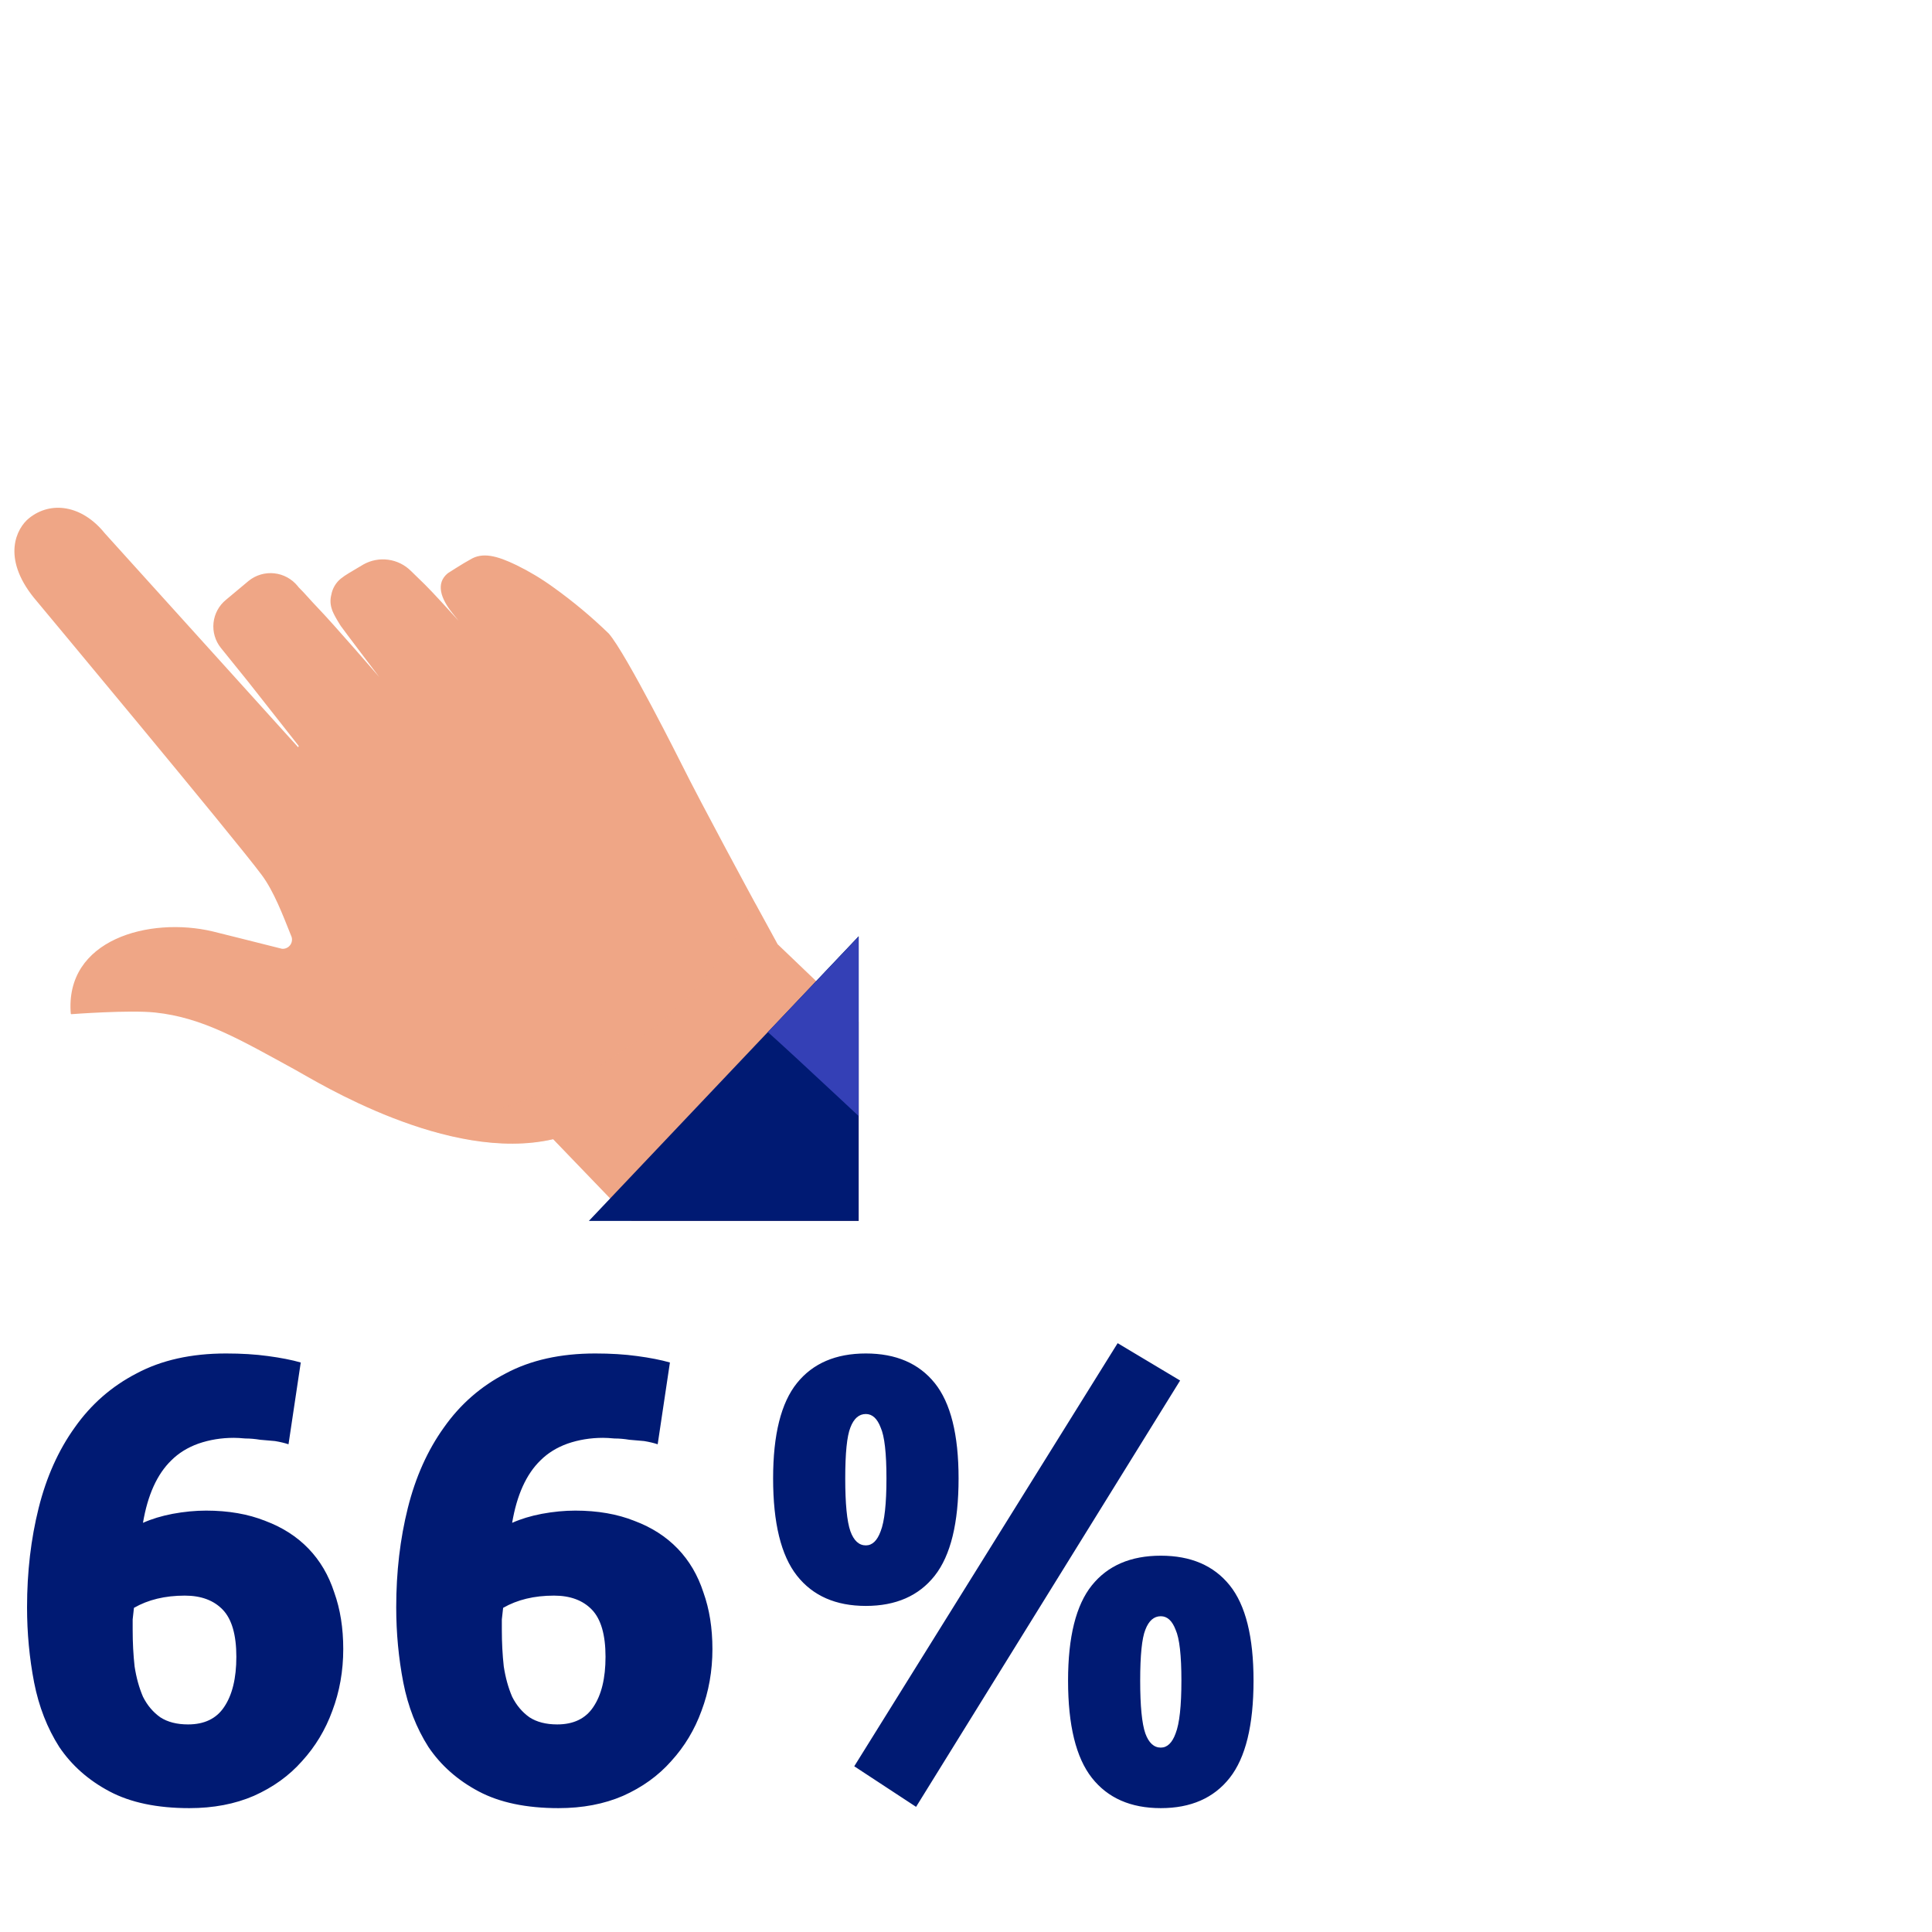 <svg width="144" height="144" viewBox="0 0 144 144" fill="none" xmlns="http://www.w3.org/2000/svg">
<rect width="144" height="144" fill="white"/>
<path d="M2.016 119.792C2.016 117.168 2.304 114.704 2.88 112.4C3.456 110.096 4.352 108.096 5.568 106.4C6.784 104.672 8.32 103.328 10.176 102.368C12.032 101.376 14.256 100.88 16.848 100.88C18 100.88 19.04 100.944 19.968 101.072C20.928 101.2 21.744 101.36 22.416 101.552L21.504 107.648C21.216 107.552 20.88 107.472 20.496 107.408L19.392 107.312C19.008 107.248 18.64 107.216 18.288 107.216C17.936 107.184 17.648 107.168 17.424 107.168C16.496 107.168 15.616 107.312 14.784 107.6C13.984 107.888 13.312 108.304 12.768 108.848C11.712 109.872 11.008 111.424 10.656 113.504C11.296 113.216 12.032 112.992 12.864 112.832C13.728 112.672 14.56 112.592 15.36 112.592C17.024 112.592 18.496 112.848 19.776 113.36C21.056 113.84 22.128 114.528 22.992 115.424C23.856 116.32 24.496 117.408 24.912 118.688C25.36 119.936 25.584 121.344 25.584 122.912C25.584 124.544 25.312 126.08 24.768 127.52C24.256 128.928 23.504 130.176 22.512 131.264C21.552 132.352 20.352 133.216 18.912 133.856C17.504 134.464 15.904 134.768 14.112 134.768C11.712 134.768 9.728 134.352 8.16 133.52C6.592 132.688 5.344 131.584 4.416 130.208C3.52 128.8 2.896 127.2 2.544 125.408C2.192 123.584 2.016 121.712 2.016 119.792ZM9.888 121.472C9.888 122.432 9.936 123.344 10.032 124.208C10.16 125.04 10.368 125.792 10.656 126.464C10.976 127.104 11.408 127.616 11.952 128C12.496 128.352 13.184 128.528 14.016 128.528C15.232 128.528 16.128 128.096 16.704 127.232C17.312 126.336 17.616 125.088 17.616 123.488C17.616 121.856 17.28 120.688 16.608 119.984C15.936 119.28 14.992 118.928 13.776 118.928C12.304 118.928 11.04 119.232 9.984 119.84C9.952 120.128 9.92 120.416 9.888 120.704C9.888 120.992 9.888 121.248 9.888 121.472ZM29.532 119.792C29.532 117.168 29.82 114.704 30.396 112.4C30.972 110.096 31.868 108.096 33.084 106.4C34.3 104.672 35.836 103.328 37.692 102.368C39.548 101.376 41.772 100.88 44.364 100.88C45.516 100.88 46.556 100.944 47.484 101.072C48.444 101.2 49.26 101.36 49.932 101.552L49.02 107.648C48.732 107.552 48.396 107.472 48.012 107.408L46.908 107.312C46.524 107.248 46.156 107.216 45.804 107.216C45.452 107.184 45.164 107.168 44.94 107.168C44.012 107.168 43.132 107.312 42.3 107.6C41.5 107.888 40.828 108.304 40.284 108.848C39.228 109.872 38.524 111.424 38.172 113.504C38.812 113.216 39.548 112.992 40.38 112.832C41.244 112.672 42.076 112.592 42.876 112.592C44.54 112.592 46.012 112.848 47.292 113.36C48.572 113.84 49.644 114.528 50.508 115.424C51.372 116.32 52.012 117.408 52.428 118.688C52.876 119.936 53.1 121.344 53.1 122.912C53.1 124.544 52.828 126.08 52.284 127.52C51.772 128.928 51.02 130.176 50.028 131.264C49.068 132.352 47.868 133.216 46.428 133.856C45.02 134.464 43.42 134.768 41.628 134.768C39.228 134.768 37.244 134.352 35.676 133.52C34.108 132.688 32.86 131.584 31.932 130.208C31.036 128.8 30.412 127.2 30.06 125.408C29.708 123.584 29.532 121.712 29.532 119.792ZM37.404 121.472C37.404 122.432 37.452 123.344 37.548 124.208C37.676 125.04 37.884 125.792 38.172 126.464C38.492 127.104 38.924 127.616 39.468 128C40.012 128.352 40.7 128.528 41.532 128.528C42.748 128.528 43.644 128.096 44.22 127.232C44.828 126.336 45.132 125.088 45.132 123.488C45.132 121.856 44.796 120.688 44.124 119.984C43.452 119.28 42.508 118.928 41.292 118.928C39.82 118.928 38.556 119.232 37.5 119.84C37.468 120.128 37.436 120.416 37.404 120.704C37.404 120.992 37.404 121.248 37.404 121.472ZM57.623 110.192C57.623 106.928 58.215 104.56 59.399 103.088C60.583 101.616 62.295 100.88 64.535 100.88C66.775 100.88 68.487 101.616 69.671 103.088C70.855 104.56 71.447 106.928 71.447 110.192C71.447 113.52 70.855 115.936 69.671 117.44C68.487 118.944 66.775 119.696 64.535 119.696C62.295 119.696 60.583 118.944 59.399 117.44C58.215 115.936 57.623 113.52 57.623 110.192ZM63.383 106.4C63.127 107.04 62.999 108.304 62.999 110.192C62.999 112.08 63.127 113.392 63.383 114.128C63.639 114.832 64.023 115.184 64.535 115.184C65.015 115.184 65.383 114.832 65.639 114.128C65.927 113.392 66.071 112.08 66.071 110.192C66.071 108.304 65.927 107.04 65.639 106.4C65.383 105.728 65.015 105.392 64.535 105.392C64.023 105.392 63.639 105.728 63.383 106.4ZM63.671 131.648L83.303 100.112L87.959 102.896L68.279 134.672L63.671 131.648ZM79.607 125.264C79.607 122 80.199 119.632 81.383 118.16C82.567 116.688 84.279 115.952 86.519 115.952C88.759 115.952 90.471 116.688 91.655 118.16C92.839 119.632 93.431 122 93.431 125.264C93.431 128.592 92.839 131.008 91.655 132.512C90.471 134.016 88.759 134.768 86.519 134.768C84.279 134.768 82.567 134.016 81.383 132.512C80.199 131.008 79.607 128.592 79.607 125.264ZM85.367 121.472C85.111 122.112 84.983 123.376 84.983 125.264C84.983 127.152 85.111 128.464 85.367 129.2C85.623 129.904 86.007 130.256 86.519 130.256C86.999 130.256 87.367 129.904 87.623 129.2C87.911 128.464 88.055 127.152 88.055 125.264C88.055 123.376 87.911 122.112 87.623 121.472C87.367 120.8 86.999 120.464 86.519 120.464C86.007 120.464 85.623 120.8 85.367 121.472Z" fill="#001A73"/>
<g clip-path="url(#clip0_118_37982)">
<g clip-path="url(#clip1_118_37982)">
<path d="M57.959 70.381L56.205 67.169C56.205 67.169 52.286 59.947 50.801 56.956C50.801 56.956 46.663 48.687 45.373 47.22C44.082 45.969 42.7 44.815 41.237 43.769C40.374 43.143 39.458 42.592 38.5 42.124C37.037 41.414 35.957 41.141 35.057 41.7C34.6 41.938 33.386 42.718 33.386 42.718C32.448 43.474 32.853 44.623 33.735 45.715L34.18 46.267C33.468 45.479 32.242 44.133 31.661 43.56C31.503 43.405 30.628 42.554 30.628 42.554C30.17 42.099 29.577 41.805 28.937 41.719C28.297 41.632 27.647 41.756 27.085 42.073C26.114 42.654 25.773 42.829 25.396 43.133C25.026 43.437 24.778 43.863 24.694 44.334C24.607 44.663 24.613 45.01 24.713 45.335C24.804 45.745 25.402 46.659 25.402 46.659C25.618 46.968 28.263 50.459 28.263 50.459C28.263 50.459 24.908 46.569 23.658 45.273C23.163 44.761 22.711 44.216 22.262 43.776L22.188 43.684C21.755 43.148 21.127 42.806 20.441 42.732C19.756 42.659 19.069 42.861 18.533 43.294L16.846 44.704C16.322 45.13 15.986 45.746 15.915 46.419C15.843 47.091 16.04 47.765 16.463 48.292L18.434 50.734C18.449 50.752 18.462 50.769 18.477 50.787L22.259 55.59C22.263 55.593 22.266 55.597 22.268 55.601L22.223 55.696L7.801 39.737C6.121 37.656 3.799 37.303 2.159 38.627C1.24 39.369 0.102 41.548 2.532 44.56L2.555 44.587C2.632 44.683 17.54 62.554 19.515 65.226C20.415 66.443 21.075 68.187 21.688 69.718C21.744 69.827 21.77 69.949 21.763 70.072C21.756 70.194 21.716 70.312 21.648 70.414C21.579 70.516 21.485 70.598 21.374 70.651C21.264 70.704 21.141 70.727 21.019 70.717C18.763 70.153 16.326 69.533 15.851 69.422C11.154 68.309 4.787 70.01 5.279 75.594C5.279 75.594 9.638 75.261 11.572 75.468C15.127 75.848 17.898 77.489 22.052 79.763C23.554 80.585 33.407 86.722 41.228 84.91L69.279 114.054C70.734 115.613 88.924 100.186 87.464 98.618L57.959 70.381Z" fill="#EFA686"/>
<g style="mix-blend-mode:multiply" opacity="0.3">
<path d="M56.301 67.349C54.447 70.941 51.859 74.103 48.706 76.633C43.585 80.754 37.361 83.271 30.815 83.867C34.114 84.982 37.869 85.681 41.246 84.899L69.296 114.043C70.752 115.601 88.941 100.174 87.482 98.607L57.959 70.381L56.301 67.349Z" fill="#EFA686"/>
</g>
<path d="M91.933 95.025L64.193 69.577L43.903 90.987C42.505 92.464 41.018 95.528 43.853 98.724L67.641 122.263L91.933 95.025Z" fill="#001A73"/>
<path d="M57.23 76.924L64.205 69.591L91.94 95.033L84.749 102.659C81.44 99.597 61.375 80.626 57.23 76.924Z" fill="#3440B6"/>
</g>
</g>
<defs>
<clipPath id="clip0_118_37982">
<rect width="64" height="64" fill="white" transform="translate(0 27)"/>
</clipPath>
<clipPath id="clip1_118_37982">
<rect width="55.206" height="106.206" fill="white" transform="translate(-14 51.671) rotate(-38.905)"/>
</clipPath>
</defs>
</svg>
